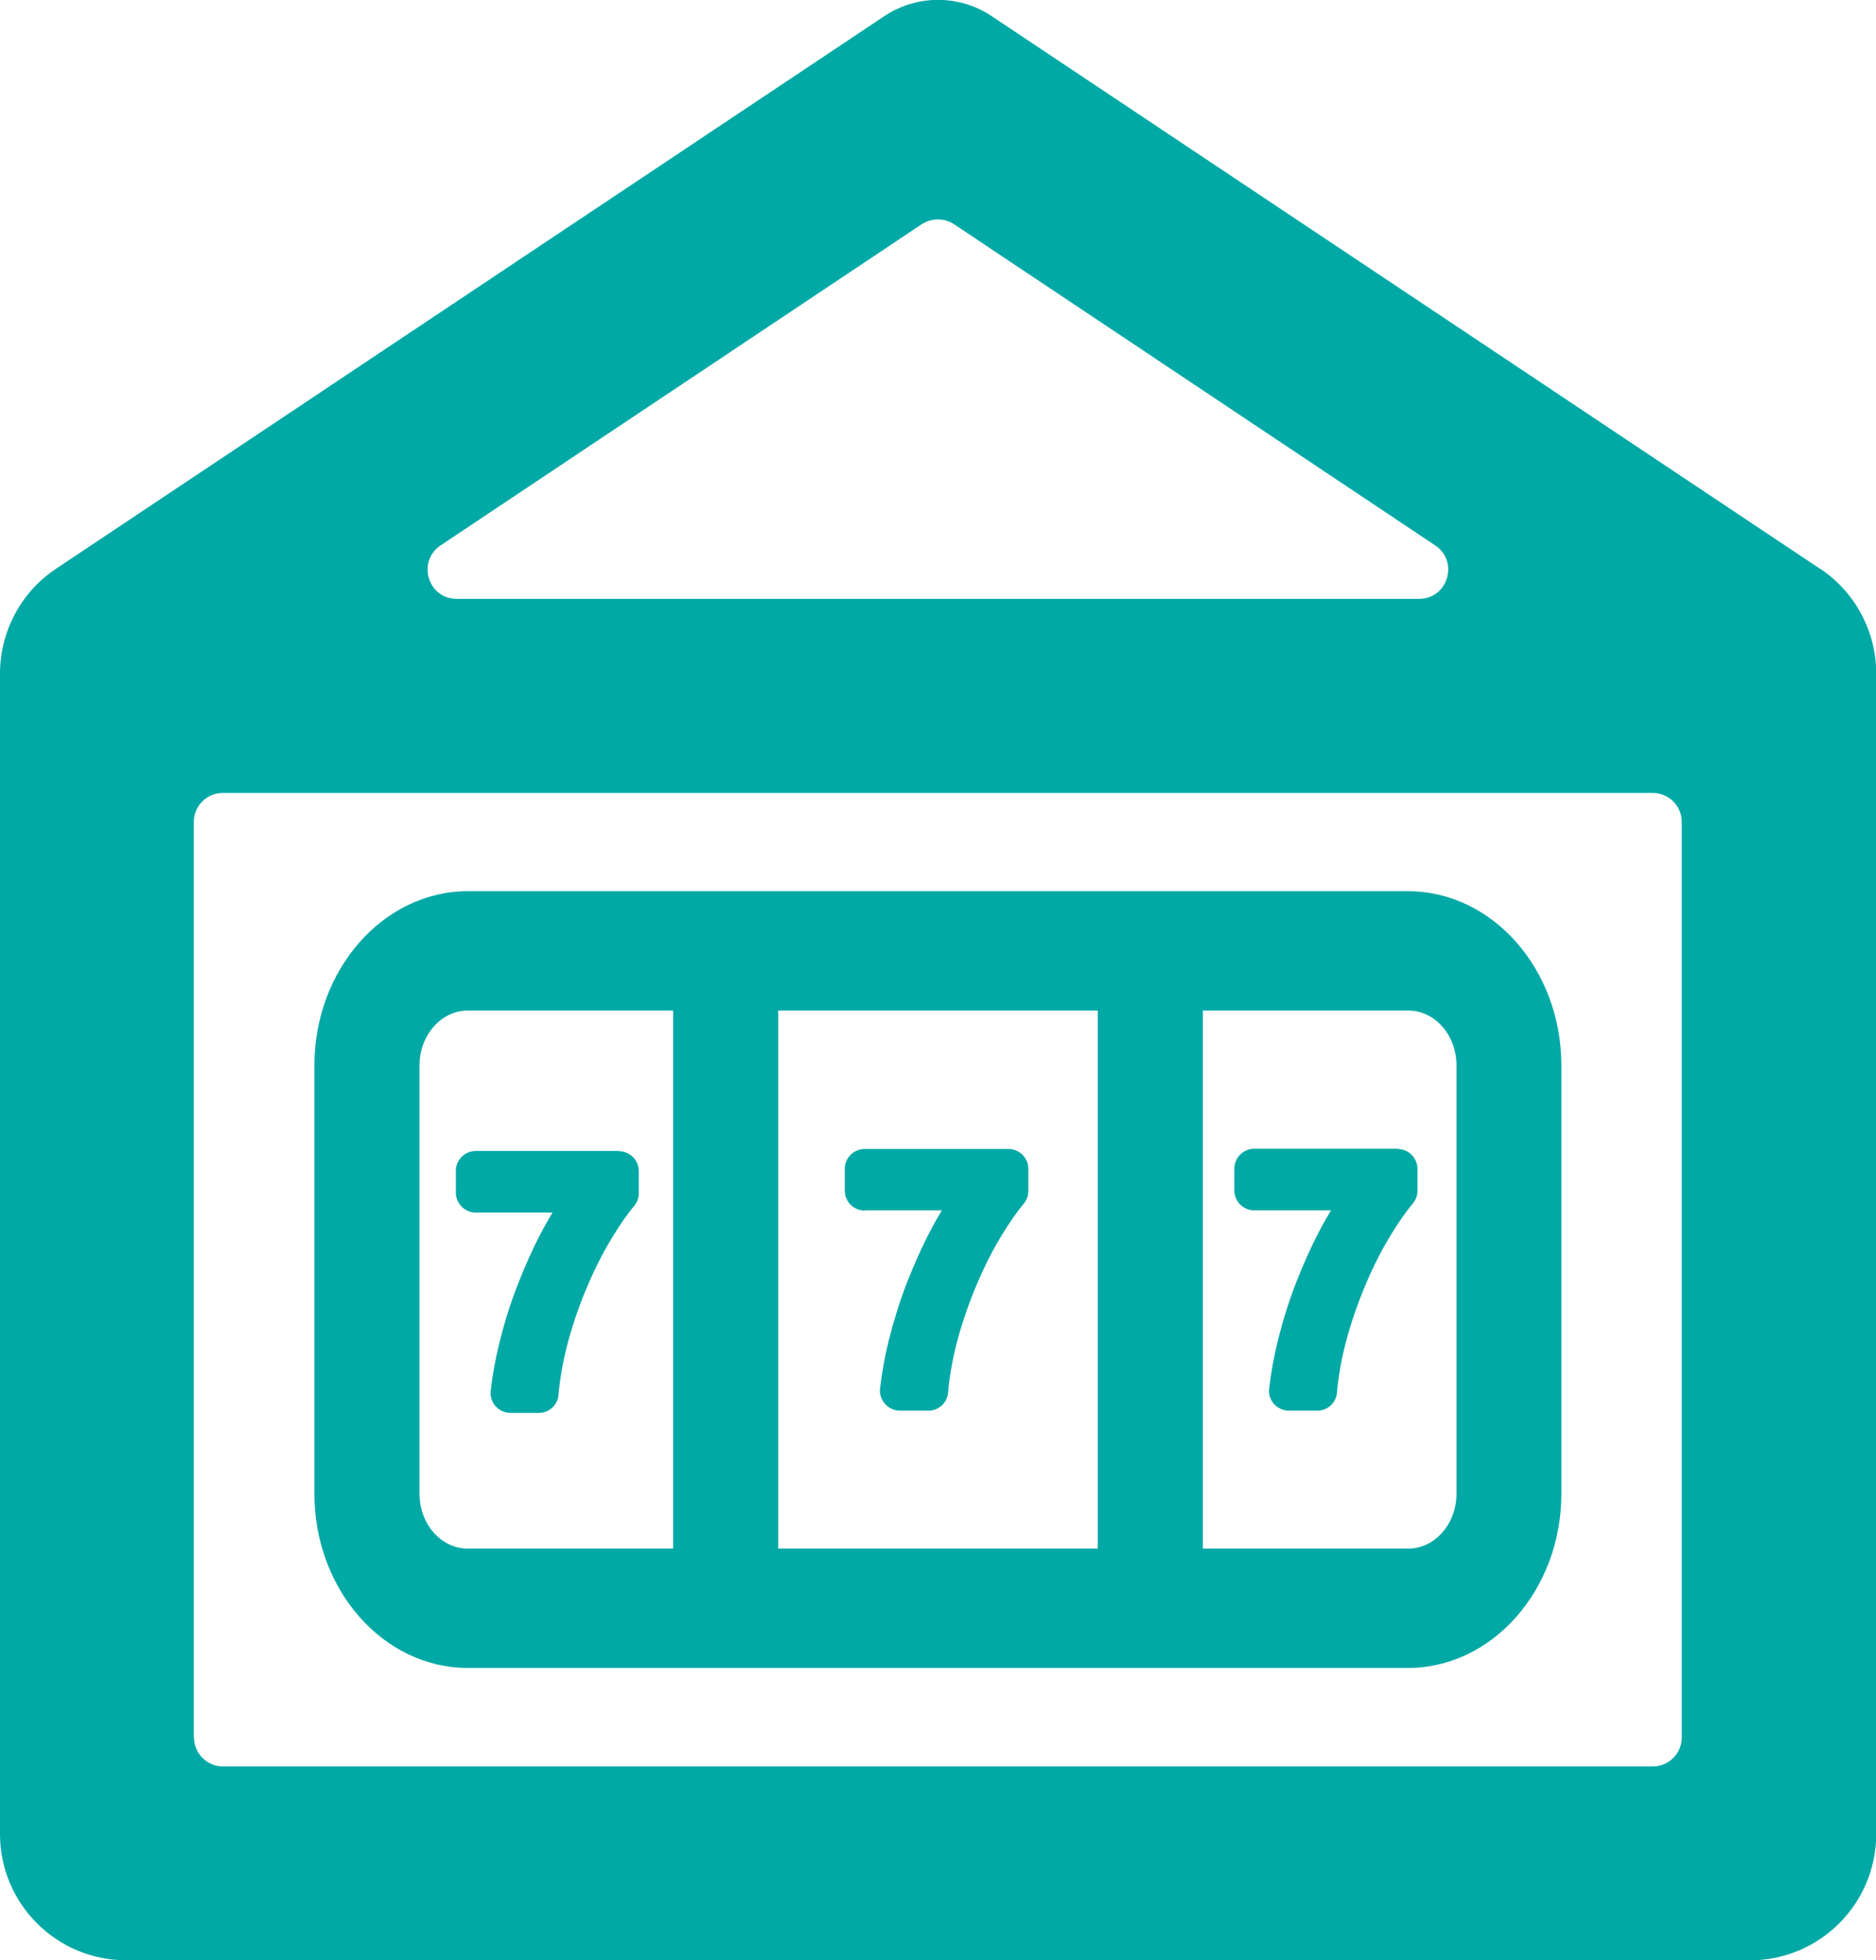 <?xml version="1.0" encoding="UTF-8"?>
<svg id="Capa_2" data-name="Capa 2" xmlns="http://www.w3.org/2000/svg" viewBox="0 0 84.61 88.38">
  <defs>
    <style>
      .cls-1 {
        fill: #00a9a5;
      }
    </style>
  </defs>
  <g id="Capa_1-2" data-name="Capa 1">
    <g>
      <path class="cls-1" d="M63.5,40.18H21.1c-3.81,0-6.92,3.53-6.92,7.86v19.3c0,4.33,3.1,7.86,6.92,7.86h42.4c3.81,0,6.92-3.53,6.92-7.86v-19.3c0-4.33-3.1-7.86-6.92-7.86ZM49.51,45.56v24.26h-14.41v-24.26h14.41ZM18.92,67.34v-19.3c0-1.37.98-2.48,2.18-2.48h9.26v24.26h-9.26c-1.21,0-2.18-1.11-2.18-2.48ZM65.69,67.34c0,1.37-.98,2.48-2.18,2.48h-9.26v-24.26h9.26c1.21,0,2.18,1.11,2.18,2.48v19.3Z"/>
      <path class="cls-1" d="M27.94,51.89h-6.48c-.49,0-.9.4-.9.9v.98c0,.49.4.9.9.9h3.46c-.17.28-.35.59-.52.92-.38.72-.73,1.51-1.06,2.35-.32.83-.59,1.69-.81,2.57-.19.76-.32,1.5-.4,2.2-.03.25.06.5.22.69.17.19.42.3.67.3h1.28c.47,0,.85-.35.89-.82.07-.8.22-1.61.44-2.42.25-.91.56-1.78.9-2.56.34-.79.71-1.51,1.1-2.14.35-.58.68-1.04.97-1.39.14-.16.21-.37.21-.58v-.99c0-.49-.4-.9-.9-.9Z"/>
      <path class="cls-1" d="M39.02,54.57h3.46c-.17.28-.35.59-.52.92-.38.72-.73,1.51-1.06,2.35-.32.83-.59,1.7-.81,2.57-.19.76-.32,1.5-.4,2.2-.03.25.06.5.23.69.17.19.42.3.67.3h1.28c.47,0,.85-.35.89-.82.07-.8.22-1.61.44-2.42.25-.91.56-1.77.9-2.56.34-.79.71-1.51,1.1-2.14.35-.58.68-1.04.97-1.39.14-.16.21-.37.21-.58v-.99c0-.49-.4-.9-.9-.9h-6.48c-.49,0-.9.4-.9.9v.98c0,.49.4.9.9.9Z"/>
      <path class="cls-1" d="M63.05,51.79h-6.48c-.49,0-.9.4-.9.9v.98c0,.49.4.9.9.9h3.46c-.17.28-.35.59-.52.92-.38.72-.73,1.51-1.06,2.35-.32.83-.59,1.69-.81,2.57-.19.76-.32,1.5-.4,2.2-.03.25.05.5.22.69.17.19.42.3.67.3h1.28c.47,0,.85-.35.89-.82.07-.8.22-1.61.44-2.42.25-.91.56-1.77.9-2.56.34-.79.71-1.51,1.1-2.14.35-.58.68-1.04.97-1.39.14-.16.22-.37.22-.58v-.99c0-.49-.4-.9-.9-.9Z"/>
    </g>
    <path class="cls-1" d="M82.08,25.64L44.73.73c-1.47-.98-3.38-.98-4.85,0L2.53,25.64c-1.58,1.05-2.53,2.83-2.53,4.73v52.32c0,3.14,2.55,5.69,5.69,5.69h73.24c3.14,0,5.69-2.55,5.69-5.69V30.37c0-1.9-.95-3.68-2.53-4.73ZM43.03,10.11l21.7,14.48c1.08.72.57,2.41-.73,2.41H20.6c-1.3,0-1.81-1.68-.73-2.41l21.7-14.48c.44-.29,1.02-.29,1.46,0ZM8.74,78.33v-41.27c0-.73.59-1.31,1.31-1.31h64.49c.73,0,1.31.59,1.31,1.31v41.27c0,.73-.59,1.31-1.31,1.31H10.06c-.73,0-1.31-.59-1.31-1.31Z"/>
  </g>
</svg>